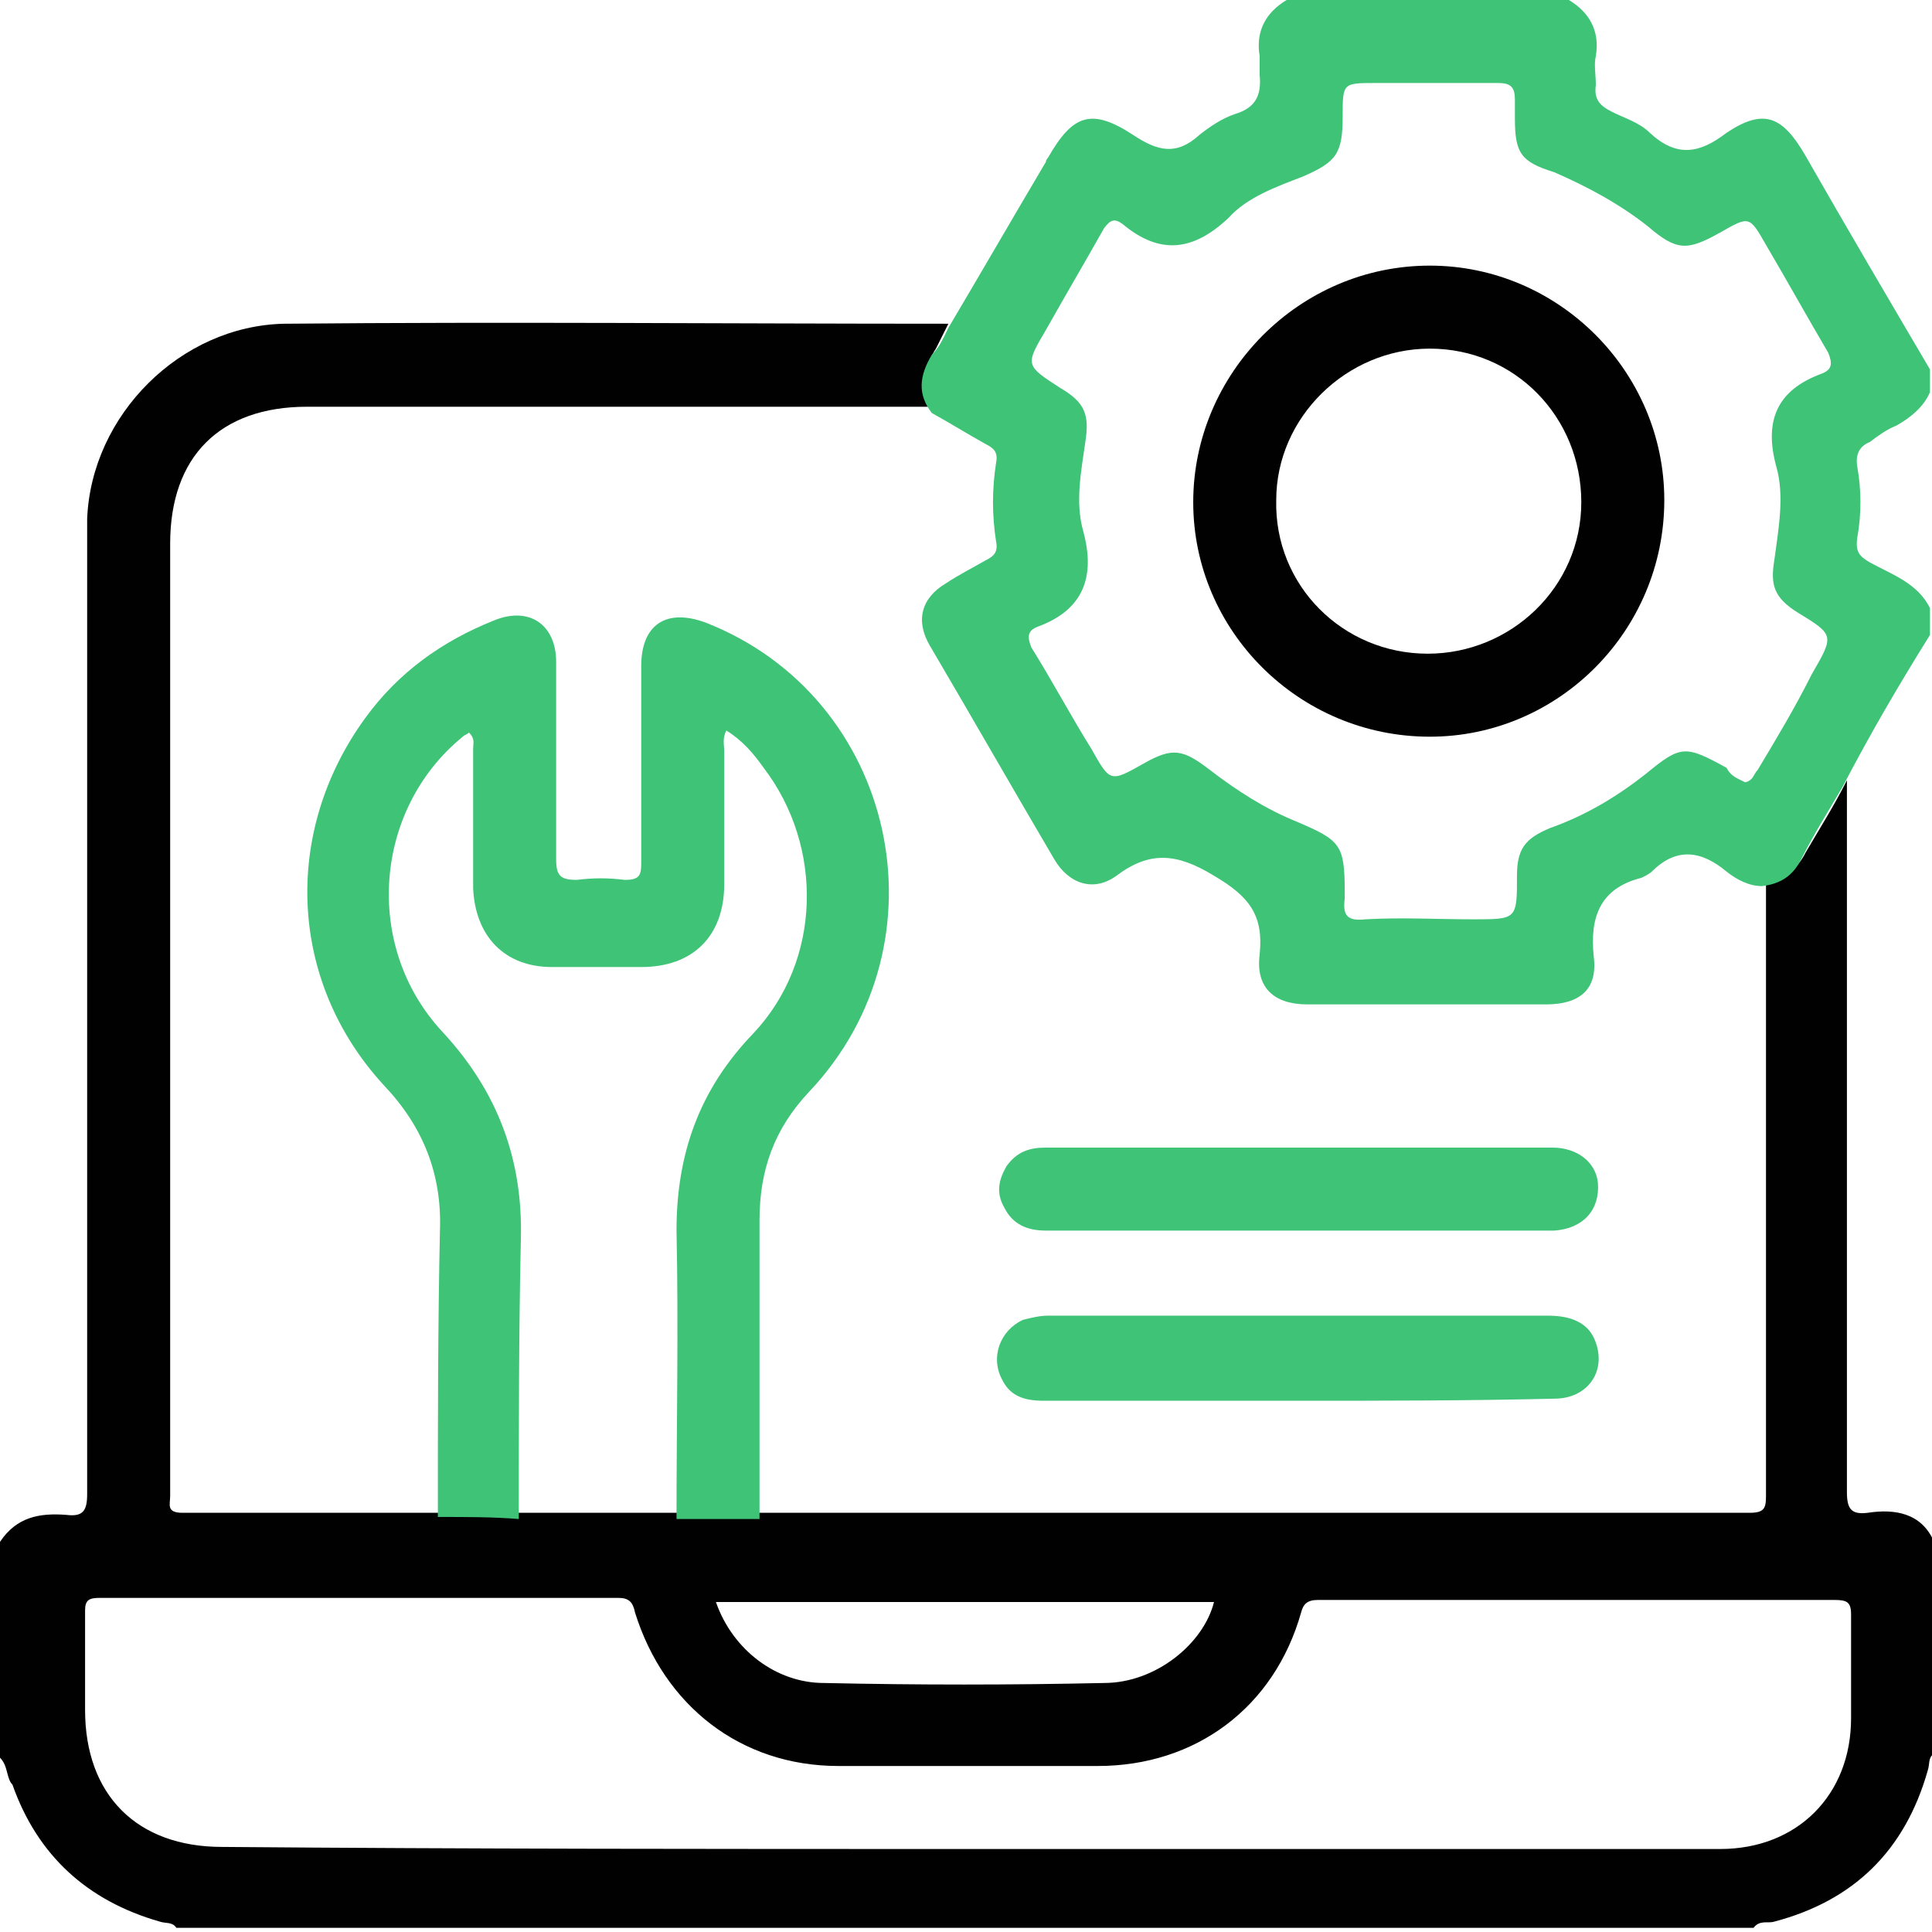 <svg width="80" height="80" viewBox="0 0 80 80" fill="none" xmlns="http://www.w3.org/2000/svg">
<g clip-path="url(#clip0_1322_5875)">
<path d="M0 72.782C0 69.774 0 66.853 0 63.845C0.687 62.814 1.633 62.642 2.75 62.728C3.437 62.814 3.609 62.556 3.609 61.869C3.609 48.808 3.609 35.746 3.609 22.685C3.609 22.256 3.609 21.912 3.609 21.482C3.781 17.186 7.476 13.491 11.772 13.405C20.967 13.319 30.075 13.405 39.27 13.405C39.098 13.749 38.926 14.092 38.754 14.436C38.238 15.209 38.238 15.983 38.754 16.842C38.41 16.842 38.153 16.842 37.809 16.842C29.474 16.842 21.053 16.842 12.717 16.842C9.108 16.842 7.046 18.904 7.046 22.513C7.046 28.271 7.046 34.114 7.046 39.871C7.046 47.261 7.046 54.651 7.046 61.955C7.046 62.299 6.874 62.642 7.562 62.642C11.085 62.642 14.608 62.642 18.217 62.642C19.334 62.642 20.537 62.642 21.654 62.642C23.802 62.642 25.951 62.642 28.013 62.642C29.13 62.642 30.333 62.642 31.45 62.642C31.622 62.642 31.708 62.642 31.88 62.642C45.371 62.642 58.861 62.642 72.438 62.642C73.04 62.642 73.126 62.47 73.126 61.955C73.126 53.448 73.126 44.941 73.126 36.434C73.899 36.348 74.415 36.004 74.758 35.317C75.36 34.286 75.961 33.34 76.477 32.309C76.477 32.653 76.477 32.911 76.477 33.255C76.477 42.793 76.477 52.245 76.477 61.783C76.477 62.47 76.649 62.728 77.336 62.642C78.453 62.47 79.57 62.642 80.086 63.845C80.086 66.767 80.086 69.689 80.086 72.61C79.828 72.782 79.914 73.04 79.828 73.297C78.883 76.649 76.735 78.711 73.469 79.57C73.212 79.656 72.868 79.484 72.61 79.828C50.87 79.828 29.044 79.828 7.304 79.828C7.132 79.57 6.874 79.656 6.617 79.57C3.609 78.711 1.547 76.821 0.516 73.899C0.258 73.641 0.344 73.126 0 72.782ZM40.043 76.563C40.902 76.563 41.676 76.563 42.535 76.563C52.073 76.563 61.611 76.563 71.235 76.563C74.415 76.563 76.649 74.329 76.649 71.149C76.649 69.689 76.649 68.314 76.649 66.853C76.649 66.337 76.477 66.251 75.961 66.251C68.829 66.251 61.697 66.251 54.565 66.251C54.135 66.251 53.964 66.423 53.877 66.767C52.761 70.72 49.495 73.126 45.456 73.126C41.847 73.126 38.239 73.126 34.715 73.126C30.677 73.126 27.497 70.634 26.294 66.767C26.208 66.337 26.037 66.165 25.607 66.165C18.475 66.165 11.257 66.165 4.125 66.165C3.695 66.165 3.523 66.251 3.523 66.681C3.523 68.056 3.523 69.431 3.523 70.805C3.523 74.329 5.671 76.477 9.194 76.477C19.42 76.563 29.732 76.563 40.043 76.563ZM50.269 66.337C43.394 66.337 36.52 66.337 29.645 66.337C30.333 68.314 32.138 69.689 34.114 69.689C37.981 69.774 41.847 69.774 45.714 69.689C47.862 69.689 49.839 68.056 50.269 66.337Z" fill="#010101"/>
<path d="M39.27 13.577C40.645 11.257 41.934 9.023 43.309 6.702C43.309 6.617 43.395 6.531 43.395 6.531C44.426 4.726 45.199 4.468 46.918 5.585C47.949 6.273 48.722 6.445 49.667 5.585C50.097 5.242 50.613 4.898 51.128 4.726C51.987 4.468 52.245 3.953 52.159 3.093C52.159 2.836 52.159 2.578 52.159 2.32C51.987 1.289 52.417 0.516 53.276 0C57.143 0 61.096 0 64.963 0C65.822 0.516 66.252 1.289 66.08 2.32C65.994 2.664 66.08 3.093 66.08 3.523C65.994 4.125 66.252 4.382 66.767 4.64C67.283 4.898 67.884 5.07 68.314 5.499C69.431 6.531 70.376 6.359 71.493 5.499C73.04 4.468 73.814 4.812 74.759 6.445C76.477 9.452 78.196 12.374 79.915 15.295C79.915 15.639 79.915 15.897 79.915 16.241C79.657 16.842 79.141 17.272 78.54 17.616C78.11 17.787 77.766 18.045 77.423 18.303C76.993 18.475 76.821 18.819 76.907 19.334C77.079 20.279 77.079 21.31 76.907 22.256C76.821 22.857 76.993 23.029 77.423 23.287C78.368 23.802 79.399 24.146 79.915 25.177C79.915 25.521 79.915 25.865 79.915 26.294C78.626 28.357 77.423 30.419 76.305 32.567C75.704 33.598 75.103 34.544 74.587 35.575C74.243 36.262 73.728 36.606 72.954 36.692C72.439 36.692 71.923 36.434 71.493 36.09C70.462 35.231 69.431 35.059 68.4 36.09C68.314 36.176 68.142 36.262 67.97 36.348C66.252 36.778 65.822 37.981 65.994 39.613C66.166 40.988 65.392 41.59 64.018 41.59C60.752 41.59 57.401 41.59 54.136 41.59C52.761 41.59 51.987 40.902 52.159 39.527C52.331 37.895 51.73 37.121 50.269 36.262C48.722 35.317 47.605 35.231 46.23 36.262C45.285 36.95 44.254 36.606 43.652 35.575C41.934 32.653 40.215 29.645 38.497 26.724C37.895 25.693 38.153 24.748 39.184 24.146C39.7 23.802 40.215 23.545 40.817 23.201C41.16 23.029 41.332 22.857 41.246 22.427C41.075 21.31 41.075 20.279 41.246 19.162C41.332 18.733 41.16 18.561 40.817 18.389C40.043 17.959 39.356 17.529 38.583 17.1C37.981 16.326 38.067 15.553 38.583 14.694C38.926 14.35 39.098 13.921 39.27 13.577ZM72.267 32.395C72.611 32.309 72.611 32.052 72.782 31.88C73.556 30.591 74.329 29.302 75.017 27.927C75.962 26.294 75.962 26.294 74.415 25.349C73.47 24.748 73.298 24.232 73.47 23.201C73.642 21.912 73.9 20.537 73.556 19.334C73.04 17.444 73.556 16.155 75.446 15.467C75.876 15.295 75.876 15.038 75.704 14.608C74.845 13.147 73.985 11.6 73.126 10.14C72.439 8.937 72.439 8.937 71.236 9.624C69.861 10.397 69.431 10.397 68.228 9.366C67.025 8.421 65.736 7.734 64.361 7.132C62.986 6.702 62.729 6.359 62.729 4.898C62.729 4.64 62.729 4.382 62.729 4.125C62.729 3.609 62.557 3.437 62.041 3.437C60.323 3.437 58.69 3.437 56.971 3.437C55.597 3.437 55.597 3.437 55.597 4.812C55.597 6.359 55.339 6.702 53.964 7.304C52.847 7.734 51.644 8.163 50.87 9.023C49.41 10.397 48.035 10.569 46.488 9.28C46.144 9.023 45.972 9.108 45.715 9.452C44.941 10.827 44.082 12.288 43.309 13.663C42.449 15.123 42.449 15.123 43.91 16.069C44.941 16.67 45.113 17.186 44.941 18.303C44.77 19.506 44.512 20.795 44.855 21.998C45.371 23.888 44.855 25.263 42.965 25.951C42.535 26.122 42.535 26.38 42.707 26.81C43.566 28.185 44.34 29.645 45.199 31.02C45.972 32.395 45.972 32.395 47.347 31.622C48.55 30.934 48.98 31.02 50.097 31.88C51.214 32.739 52.417 33.512 53.706 34.028C55.511 34.801 55.682 34.973 55.682 36.95C55.682 37.035 55.682 37.121 55.682 37.207C55.597 37.895 55.768 38.153 56.542 38.067C58.003 37.981 59.549 38.067 61.01 38.067C62.815 38.067 62.815 38.067 62.815 36.262C62.815 35.145 63.158 34.715 64.189 34.286C65.65 33.77 66.939 32.997 68.142 32.052C69.603 30.849 69.775 30.849 71.493 31.794C71.665 32.138 71.923 32.223 72.267 32.395Z" fill="#3EC377"/>
<path d="M18.131 62.814C18.131 58.862 18.131 54.909 18.217 50.956C18.303 48.636 17.53 46.66 15.897 44.941C11.944 40.645 11.686 34.458 15.124 29.732C16.498 27.841 18.303 26.552 20.451 25.693C21.912 25.091 23.029 25.865 23.029 27.412C23.029 30.161 23.029 32.911 23.029 35.575C23.029 36.262 23.201 36.434 23.888 36.434C24.576 36.348 25.177 36.348 25.865 36.434C26.466 36.434 26.552 36.262 26.552 35.747C26.552 32.997 26.552 30.247 26.552 27.583C26.552 25.865 27.583 25.177 29.216 25.779C37.121 28.872 39.356 39.012 33.512 45.199C32.052 46.746 31.45 48.464 31.45 50.526C31.45 54.651 31.45 58.776 31.45 62.9C30.333 62.9 29.13 62.9 28.013 62.9C28.013 58.947 28.099 54.909 28.013 50.956C28.013 47.777 28.958 45.113 31.192 42.793C34.028 39.785 34.114 35.059 31.622 31.794C31.192 31.192 30.763 30.677 30.075 30.247C29.903 30.591 29.989 30.849 29.989 31.107C29.989 32.911 29.989 34.715 29.989 36.606C29.989 38.754 28.7 40.043 26.552 40.043C25.349 40.043 24.146 40.043 22.857 40.043C20.881 40.043 19.678 38.754 19.592 36.778C19.592 34.887 19.592 32.911 19.592 31.02C19.592 30.763 19.678 30.591 19.42 30.333C19.334 30.419 19.248 30.419 19.162 30.505C15.467 33.513 15.038 39.184 18.303 42.707C20.623 45.199 21.654 48.035 21.568 51.3C21.482 55.167 21.482 59.033 21.482 62.9C20.451 62.814 19.334 62.814 18.131 62.814Z" fill="#3EC377"/>
<path d="M53.706 58.002C50.183 58.002 46.745 58.002 43.222 58.002C42.449 58.002 41.847 57.83 41.504 57.143C40.988 56.198 41.418 55.081 42.363 54.651C42.707 54.565 43.05 54.479 43.394 54.479C50.269 54.479 57.229 54.479 64.103 54.479C65.134 54.479 65.822 54.823 66.079 55.596C66.509 56.799 65.736 57.916 64.361 57.916C60.752 58.002 57.229 58.002 53.706 58.002Z" fill="#3EC377"/>
<path d="M53.706 47.519C57.229 47.519 60.752 47.519 64.275 47.519C65.306 47.519 66.08 48.12 66.166 48.98C66.252 50.097 65.564 50.87 64.361 50.956C62.814 50.956 61.182 50.956 59.635 50.956C54.221 50.956 48.722 50.956 43.309 50.956C42.535 50.956 41.934 50.698 41.59 50.011C41.246 49.409 41.332 48.894 41.676 48.292C42.105 47.691 42.621 47.519 43.309 47.519C46.746 47.519 50.183 47.519 53.706 47.519Z" fill="#3EC377"/>
<path d="M59.205 30.505C53.792 30.505 49.409 26.122 49.409 20.795C49.409 15.467 53.792 10.999 59.205 10.999C64.533 10.999 68.915 15.381 68.915 20.709C68.915 26.122 64.533 30.505 59.205 30.505ZM59.119 27.068C62.556 27.068 65.478 24.318 65.478 20.795C65.478 17.272 62.728 14.436 59.205 14.436C55.768 14.436 52.846 17.272 52.846 20.709C52.76 24.232 55.596 27.068 59.119 27.068Z" fill="#010101"/>
</g>
<defs>
<clipPath id="clip0_1322_5875">
<rect width="80" height="80" fill="white"/>
</clipPath>
</defs>
</svg>
